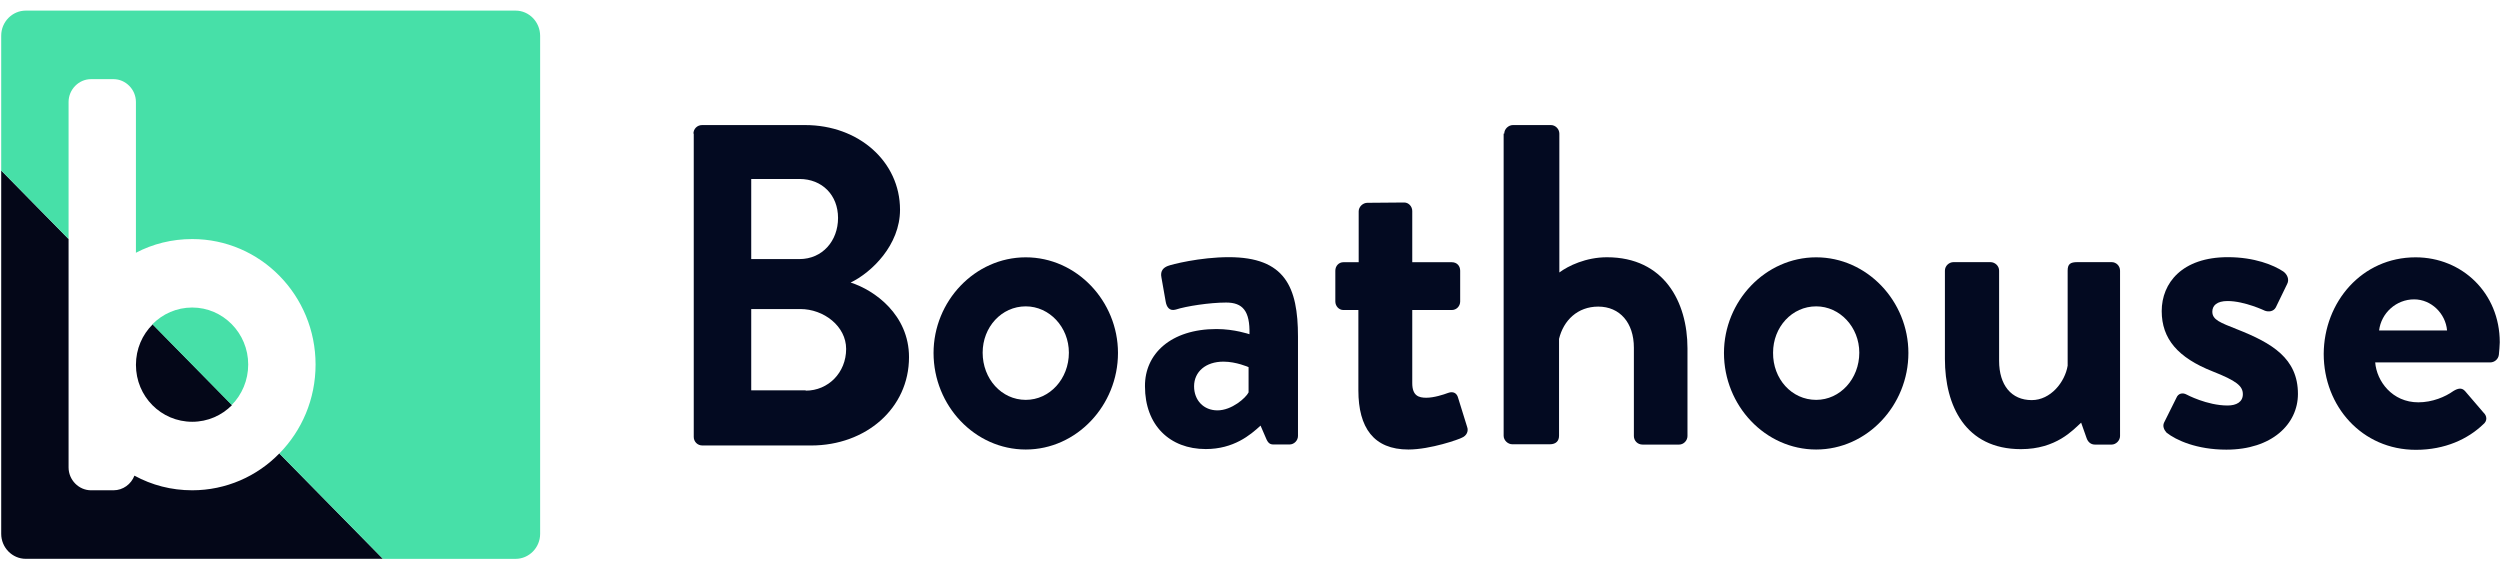 <svg width="114" height="26" viewBox="0 0 114 26" fill="none" xmlns="http://www.w3.org/2000/svg">
<g clip-path="url(#clip0_9173_53992)">
<path d="M6.199 16.636C6.199 18.081 7.346 19.233 8.766 19.233C9.476 19.233 10.117 18.942 10.582 18.47L6.964 14.789C6.486 15.261 6.199 15.914 6.199 16.636Z" fill="#040718"/>
<path d="M8.765 14.023C8.055 14.023 7.413 14.315 6.949 14.787L10.567 18.468C11.031 17.996 11.318 17.343 11.318 16.621C11.318 15.19 10.171 14.023 8.765 14.023Z" fill="#47E0A8"/>
<path d="M8.765 22.357C7.809 22.357 6.922 22.121 6.13 21.69C5.98 22.079 5.611 22.357 5.174 22.357H4.151C3.591 22.357 3.127 21.884 3.127 21.315V10.898L0.055 7.773V24.343C0.055 24.968 0.56 25.482 1.174 25.482H17.462L12.738 20.676C11.728 21.718 10.308 22.357 8.765 22.357Z" fill="#040718"/>
<path d="M23.51 0.484H1.174C0.56 0.484 0.055 0.998 0.055 1.623V7.776L3.127 10.901V4.651C3.127 4.082 3.591 3.609 4.151 3.609H5.174C5.734 3.609 6.198 4.082 6.198 4.651V11.526C6.963 11.123 7.837 10.901 8.765 10.901C11.878 10.901 14.39 13.47 14.39 16.623C14.39 18.207 13.762 19.637 12.738 20.679L17.462 25.484H23.51C24.124 25.484 24.63 24.971 24.63 24.346V1.637C24.63 0.998 24.124 0.484 23.51 0.484Z" fill="#47E0A8"/>
<path d="M31.621 6.092C31.621 5.884 31.785 5.703 32.017 5.703H36.714C39.157 5.703 41.041 7.37 41.041 9.564C41.041 11.175 39.744 12.425 38.789 12.884C39.881 13.231 41.451 14.356 41.451 16.287C41.451 18.62 39.485 20.314 36.987 20.314H32.031C31.799 20.314 31.635 20.134 31.635 19.925V6.092H31.621ZM36.454 11.814C37.505 11.814 38.215 10.981 38.215 9.939C38.215 8.898 37.492 8.161 36.454 8.161H34.256V11.814H36.454ZM36.741 17.814C37.765 17.814 38.584 16.995 38.584 15.912C38.584 14.87 37.56 14.092 36.495 14.092H34.256V17.8H36.741V17.814Z" fill="#030A21"/>
<path d="M46.775 11.734C49.096 11.734 50.98 13.734 50.98 16.096C50.98 18.484 49.096 20.498 46.775 20.498C44.454 20.498 42.57 18.498 42.57 16.096C42.57 13.734 44.454 11.734 46.775 11.734ZM46.775 18.234C47.868 18.234 48.741 17.276 48.741 16.082C48.741 14.915 47.854 13.97 46.775 13.97C45.669 13.97 44.809 14.915 44.809 16.082C44.809 17.276 45.669 18.234 46.775 18.234Z" fill="#030A21"/>
<path d="M55.474 15.004C56.293 15.004 56.976 15.241 56.976 15.241C57.003 14.171 56.662 13.796 55.911 13.796C55.16 13.796 54.081 13.963 53.617 14.116C53.331 14.199 53.194 14.004 53.153 13.741L52.962 12.657C52.894 12.338 53.071 12.199 53.249 12.129C53.413 12.06 54.723 11.727 56.034 11.727C58.6 11.727 59.188 13.088 59.188 15.352V19.879C59.188 20.088 59.01 20.268 58.805 20.268H58.068C57.918 20.268 57.822 20.213 57.727 19.977L57.481 19.407C57.017 19.838 56.252 20.477 54.983 20.477C53.344 20.477 52.211 19.393 52.211 17.616C52.197 16.143 53.385 15.004 55.474 15.004ZM55.515 18.713C56.17 18.713 56.812 18.143 56.935 17.893V16.741C56.935 16.741 56.375 16.491 55.788 16.491C54.983 16.491 54.45 16.949 54.45 17.616C54.45 18.254 54.887 18.713 55.515 18.713Z" fill="#030A21"/>
<path d="M61.956 14.137H61.259C61.054 14.137 60.891 13.957 60.891 13.748V12.345C60.891 12.123 61.054 11.957 61.259 11.957H61.956V9.637C61.956 9.429 62.147 9.248 62.352 9.248L64.031 9.234C64.236 9.234 64.399 9.415 64.399 9.623V11.957H66.201C66.434 11.957 66.584 12.123 66.584 12.345V13.748C66.584 13.957 66.42 14.137 66.201 14.137H64.399V17.471C64.399 18.054 64.7 18.137 65.041 18.137C65.382 18.137 65.819 17.998 66.038 17.915C66.27 17.832 66.434 17.929 66.488 18.137L66.898 19.457C66.98 19.665 66.871 19.873 66.666 19.957C66.556 20.026 65.232 20.498 64.222 20.498C62.638 20.498 61.942 19.498 61.942 17.804V14.137H61.956Z" fill="#030A21"/>
<path d="M68.594 6.092C68.594 5.884 68.785 5.703 68.99 5.703H70.724C70.928 5.703 71.106 5.884 71.106 6.092V12.425C71.515 12.12 72.321 11.731 73.277 11.731C75.884 11.731 76.949 13.773 76.949 15.884V19.884C76.949 20.092 76.772 20.273 76.567 20.273H74.901C74.669 20.273 74.505 20.092 74.505 19.884V15.856C74.505 14.717 73.864 13.981 72.881 13.981C71.939 13.981 71.297 14.606 71.092 15.453V19.87C71.092 20.092 70.969 20.259 70.669 20.259H68.962C68.757 20.259 68.566 20.078 68.566 19.87V6.092H68.594Z" fill="#030A21"/>
<path d="M82.818 11.734C85.139 11.734 87.023 13.734 87.023 16.096C87.023 18.484 85.139 20.498 82.818 20.498C80.497 20.498 78.613 18.498 78.613 16.096C78.613 13.734 80.497 11.734 82.818 11.734ZM82.818 18.234C83.91 18.234 84.784 17.276 84.784 16.082C84.784 14.915 83.897 13.97 82.818 13.97C81.712 13.97 80.852 14.915 80.852 16.082C80.839 17.276 81.699 18.234 82.818 18.234Z" fill="#030A21"/>
<path d="M88.688 12.342C88.688 12.12 88.879 11.953 89.083 11.953H90.763C90.968 11.953 91.159 12.12 91.159 12.342V16.453C91.159 17.564 91.718 18.245 92.647 18.245C93.507 18.245 94.162 17.425 94.285 16.675V12.342C94.285 12.037 94.408 11.953 94.736 11.953H96.292C96.497 11.953 96.674 12.12 96.674 12.342V19.884C96.674 20.092 96.483 20.273 96.292 20.273H95.528C95.323 20.273 95.2 20.134 95.145 19.967L94.9 19.273C94.531 19.606 93.766 20.481 92.155 20.481C89.616 20.481 88.688 18.495 88.688 16.37V12.342Z" fill="#030A21"/>
<path d="M98.683 19.268L99.243 18.143C99.325 17.935 99.53 17.893 99.707 17.991C99.707 17.991 100.636 18.491 101.578 18.491C101.987 18.491 102.274 18.324 102.274 17.977C102.274 17.602 101.987 17.366 100.895 16.935C99.311 16.31 98.574 15.449 98.574 14.185C98.574 12.907 99.503 11.727 101.591 11.727C102.807 11.727 103.68 12.088 104.117 12.379C104.295 12.504 104.404 12.741 104.295 12.949L103.776 14.018C103.667 14.213 103.448 14.227 103.284 14.171C103.284 14.171 102.356 13.727 101.578 13.727C101.086 13.727 100.882 13.935 100.882 14.213C100.882 14.588 101.25 14.713 102.015 15.018C103.598 15.643 104.786 16.338 104.786 17.963C104.786 19.338 103.598 20.504 101.523 20.504C100.172 20.504 99.23 20.074 98.793 19.727C98.683 19.602 98.602 19.435 98.683 19.268Z" fill="#030A21"/>
<path d="M110.152 11.734C112.268 11.734 113.989 13.359 113.989 15.609C113.989 15.762 113.961 16.026 113.948 16.179C113.92 16.387 113.743 16.526 113.552 16.526H108.309C108.377 17.387 109.087 18.346 110.275 18.346C110.917 18.346 111.504 18.096 111.873 17.832C112.077 17.707 112.255 17.665 112.405 17.832L113.251 18.818C113.402 18.957 113.443 19.193 113.224 19.359C112.542 20.012 111.504 20.512 110.166 20.512C107.708 20.512 105.961 18.526 105.961 16.137C105.975 13.762 107.708 11.734 110.152 11.734ZM111.586 15.068C111.518 14.29 110.862 13.651 110.084 13.651C109.265 13.651 108.582 14.276 108.487 15.068H111.586Z" fill="#030A21"/>
</g>
<defs>
<clipPath id="clip0_9173_53992">
<rect width="114" height="25" fill="white" transform="translate(0 0.5)"/>
</clipPath>
</defs>
</svg>
